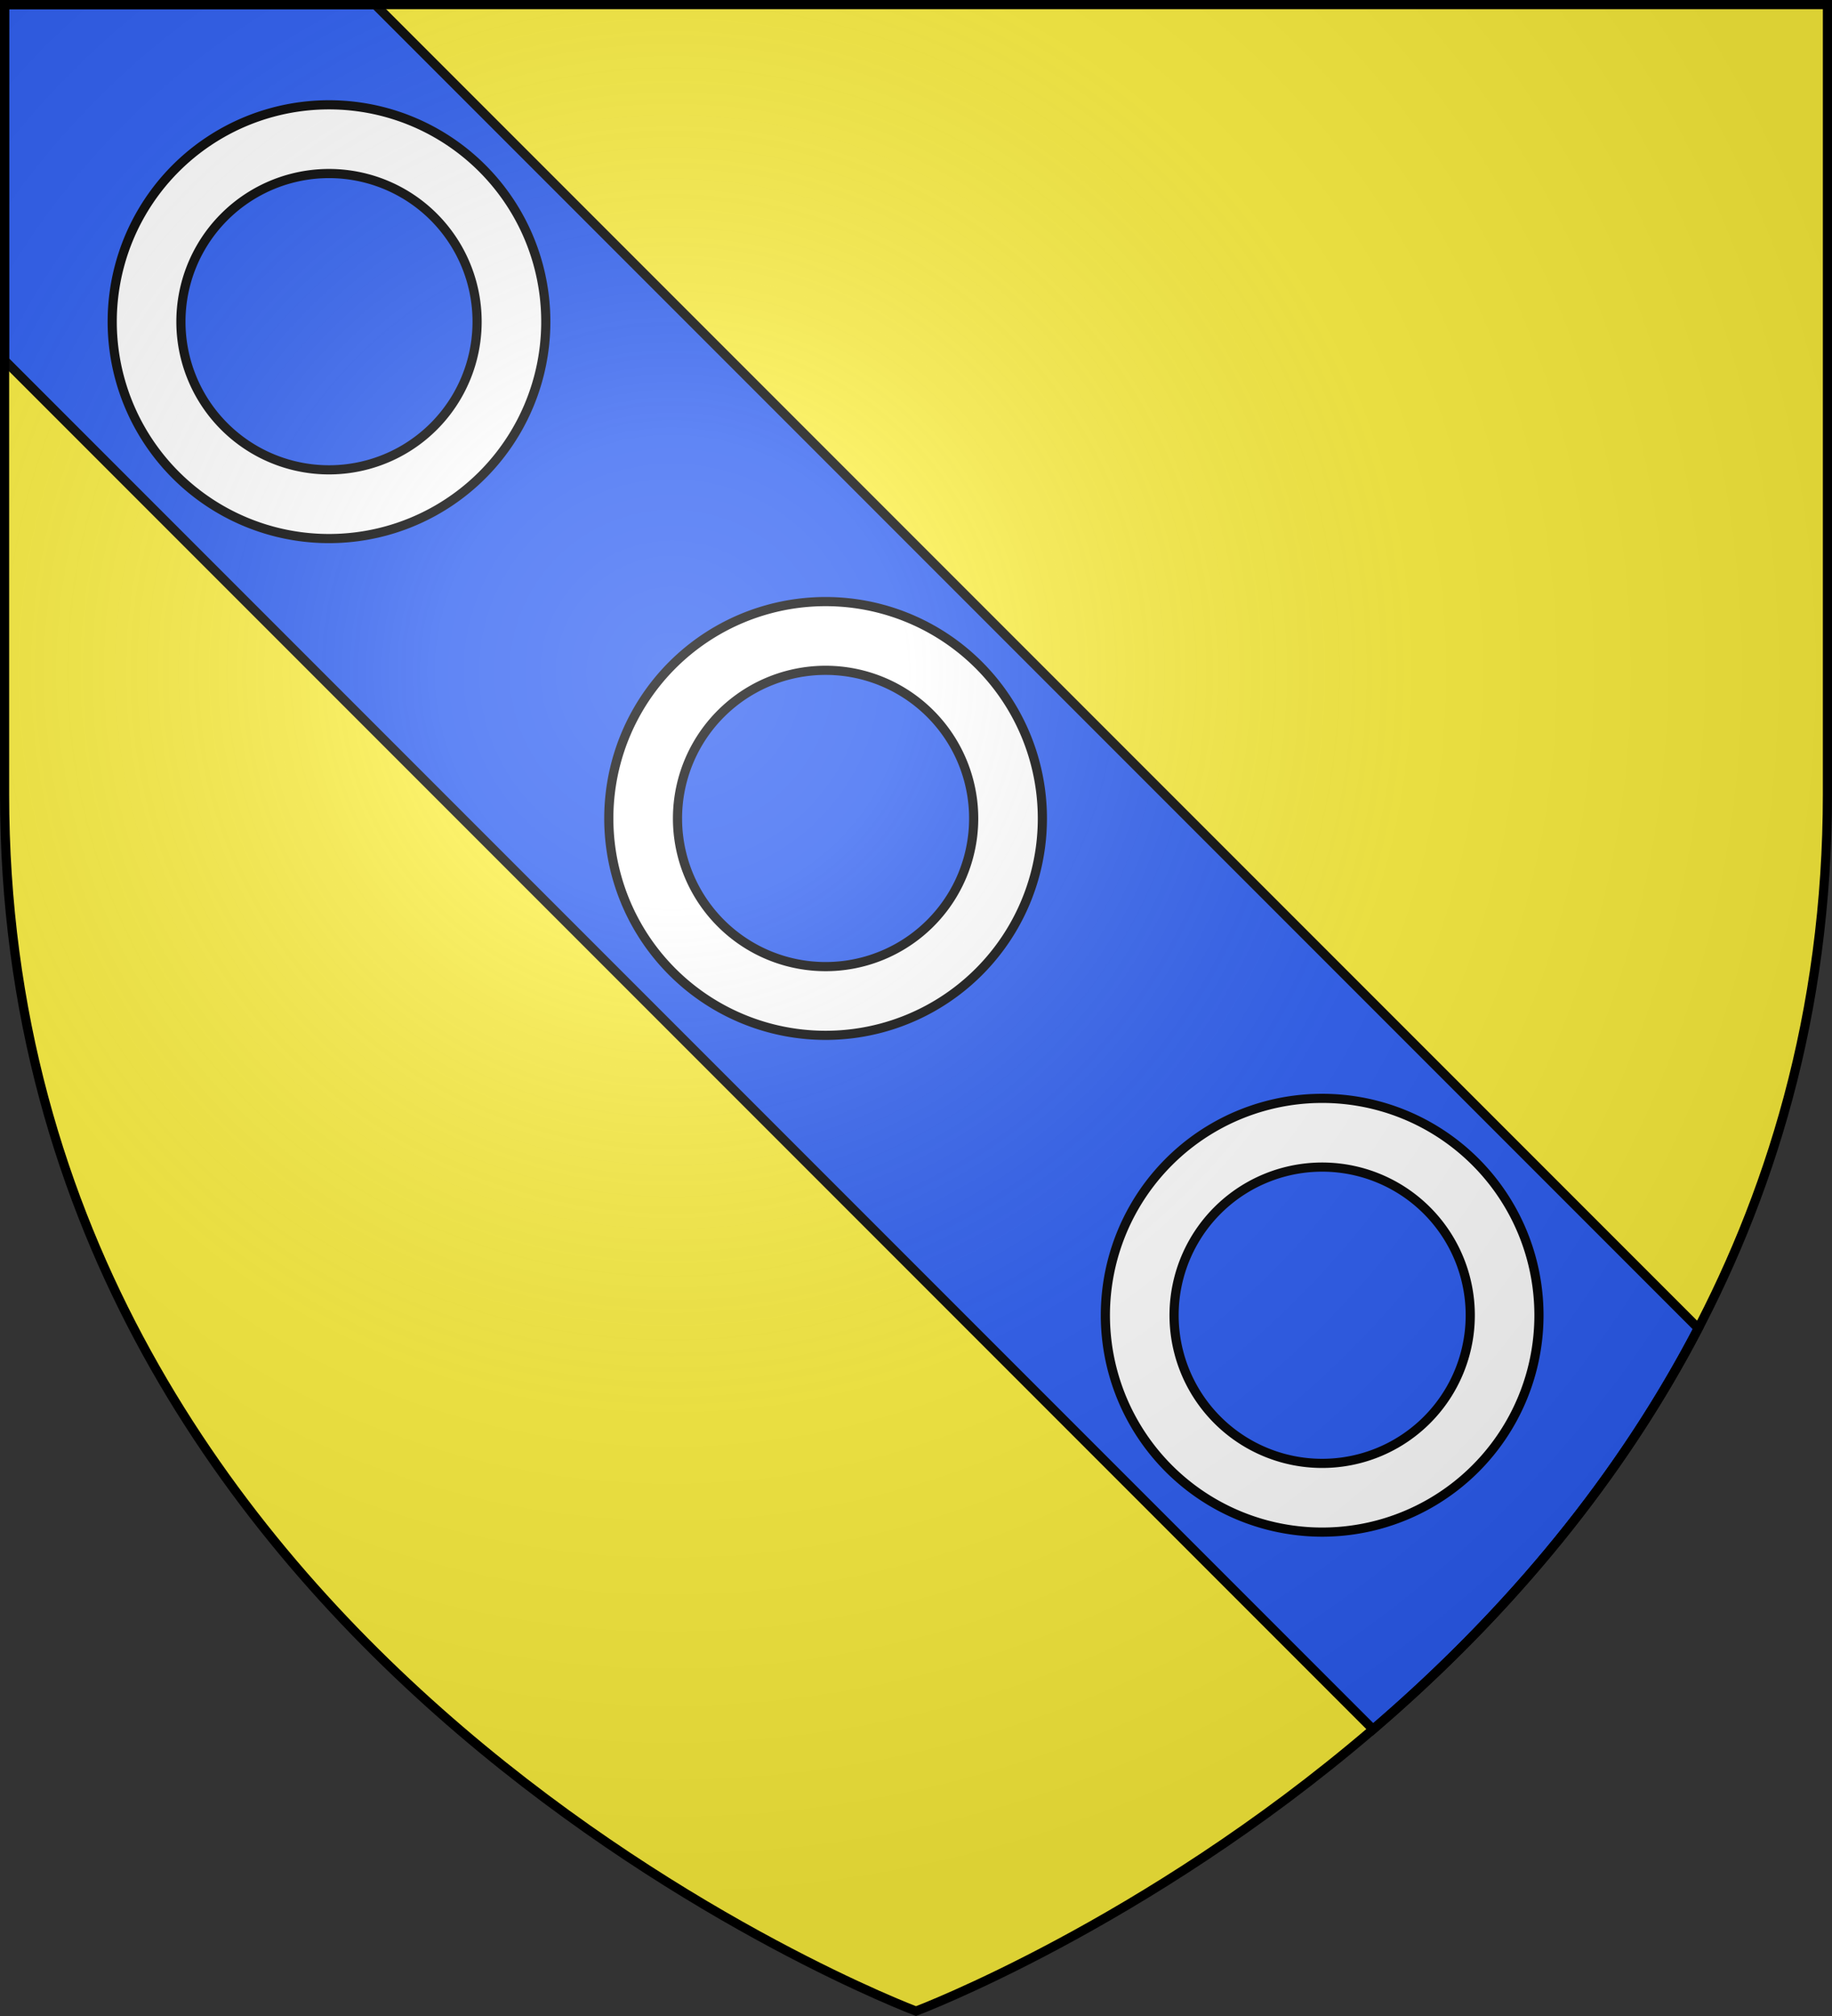 <svg xmlns="http://www.w3.org/2000/svg" xmlns:xlink="http://www.w3.org/1999/xlink" width="600" height="660" viewBox="-300 -300 600 660"><rect x="-300" y="-300" width="600" height="660" fill="#333333" stroke="none"/><radialGradient id="c" cx="-80" cy="-80" r="405" gradientUnits="userSpaceOnUse"><stop offset="0" stop-color="#fff" stop-opacity=".31"/><stop offset=".19" stop-color="#fff" stop-opacity=".25"/><stop offset=".6" stop-color="#6b6b6b" stop-opacity=".125"/><stop offset="1" stop-opacity=".125"/></radialGradient><path fill="#fcef3c" d="M-298.5-298.5h597v258.543C298.5 246.291 0 358.5 0 358.5S-298.5 246.291-298.5-39.957z"/><path fill="#2b5df2" stroke="#000" stroke-width="3" d="M-298.5-298.5v116.469l448.184 448.183c39.136-33.545 78.226-76.938 106.52-131.292l-433.36-433.36z"/><path id="a" fill="#fff" stroke="#000" stroke-linecap="round" stroke-linejoin="round" stroke-width="3" d="M-79.816-82.255a71 71 0 0 0 0 100.41 71 71 0 0 0 100.41 0 71 71 0 0 0 0-100.41 71 71 0 0 0-100.41 0m15.91 15.91a48.5 48.5 0 0 1 68.59 0 48.5 48.5 0 0 1 0 68.59 48.5 48.5 0 0 1-68.59 0 48.5 48.5 0 0 1 0-68.59"/><use xlink:href="#a" width="100%" height="100%" transform="translate(-162.635 -162.635)"/><use xlink:href="#a" width="100%" height="100%" transform="translate(162.634 162.634)"/><path fill="url(#c)" d="M-298.5-298.5h597v258.543C298.5 246.291 0 358.5 0 358.5S-298.5 246.291-298.5-39.957z"/><path fill="none" stroke="#000" stroke-width="3" d="M-298.5-298.5h597v258.503C298.5 246.206 0 358.398 0 358.398S-298.5 246.205-298.5-39.997z"/></svg>